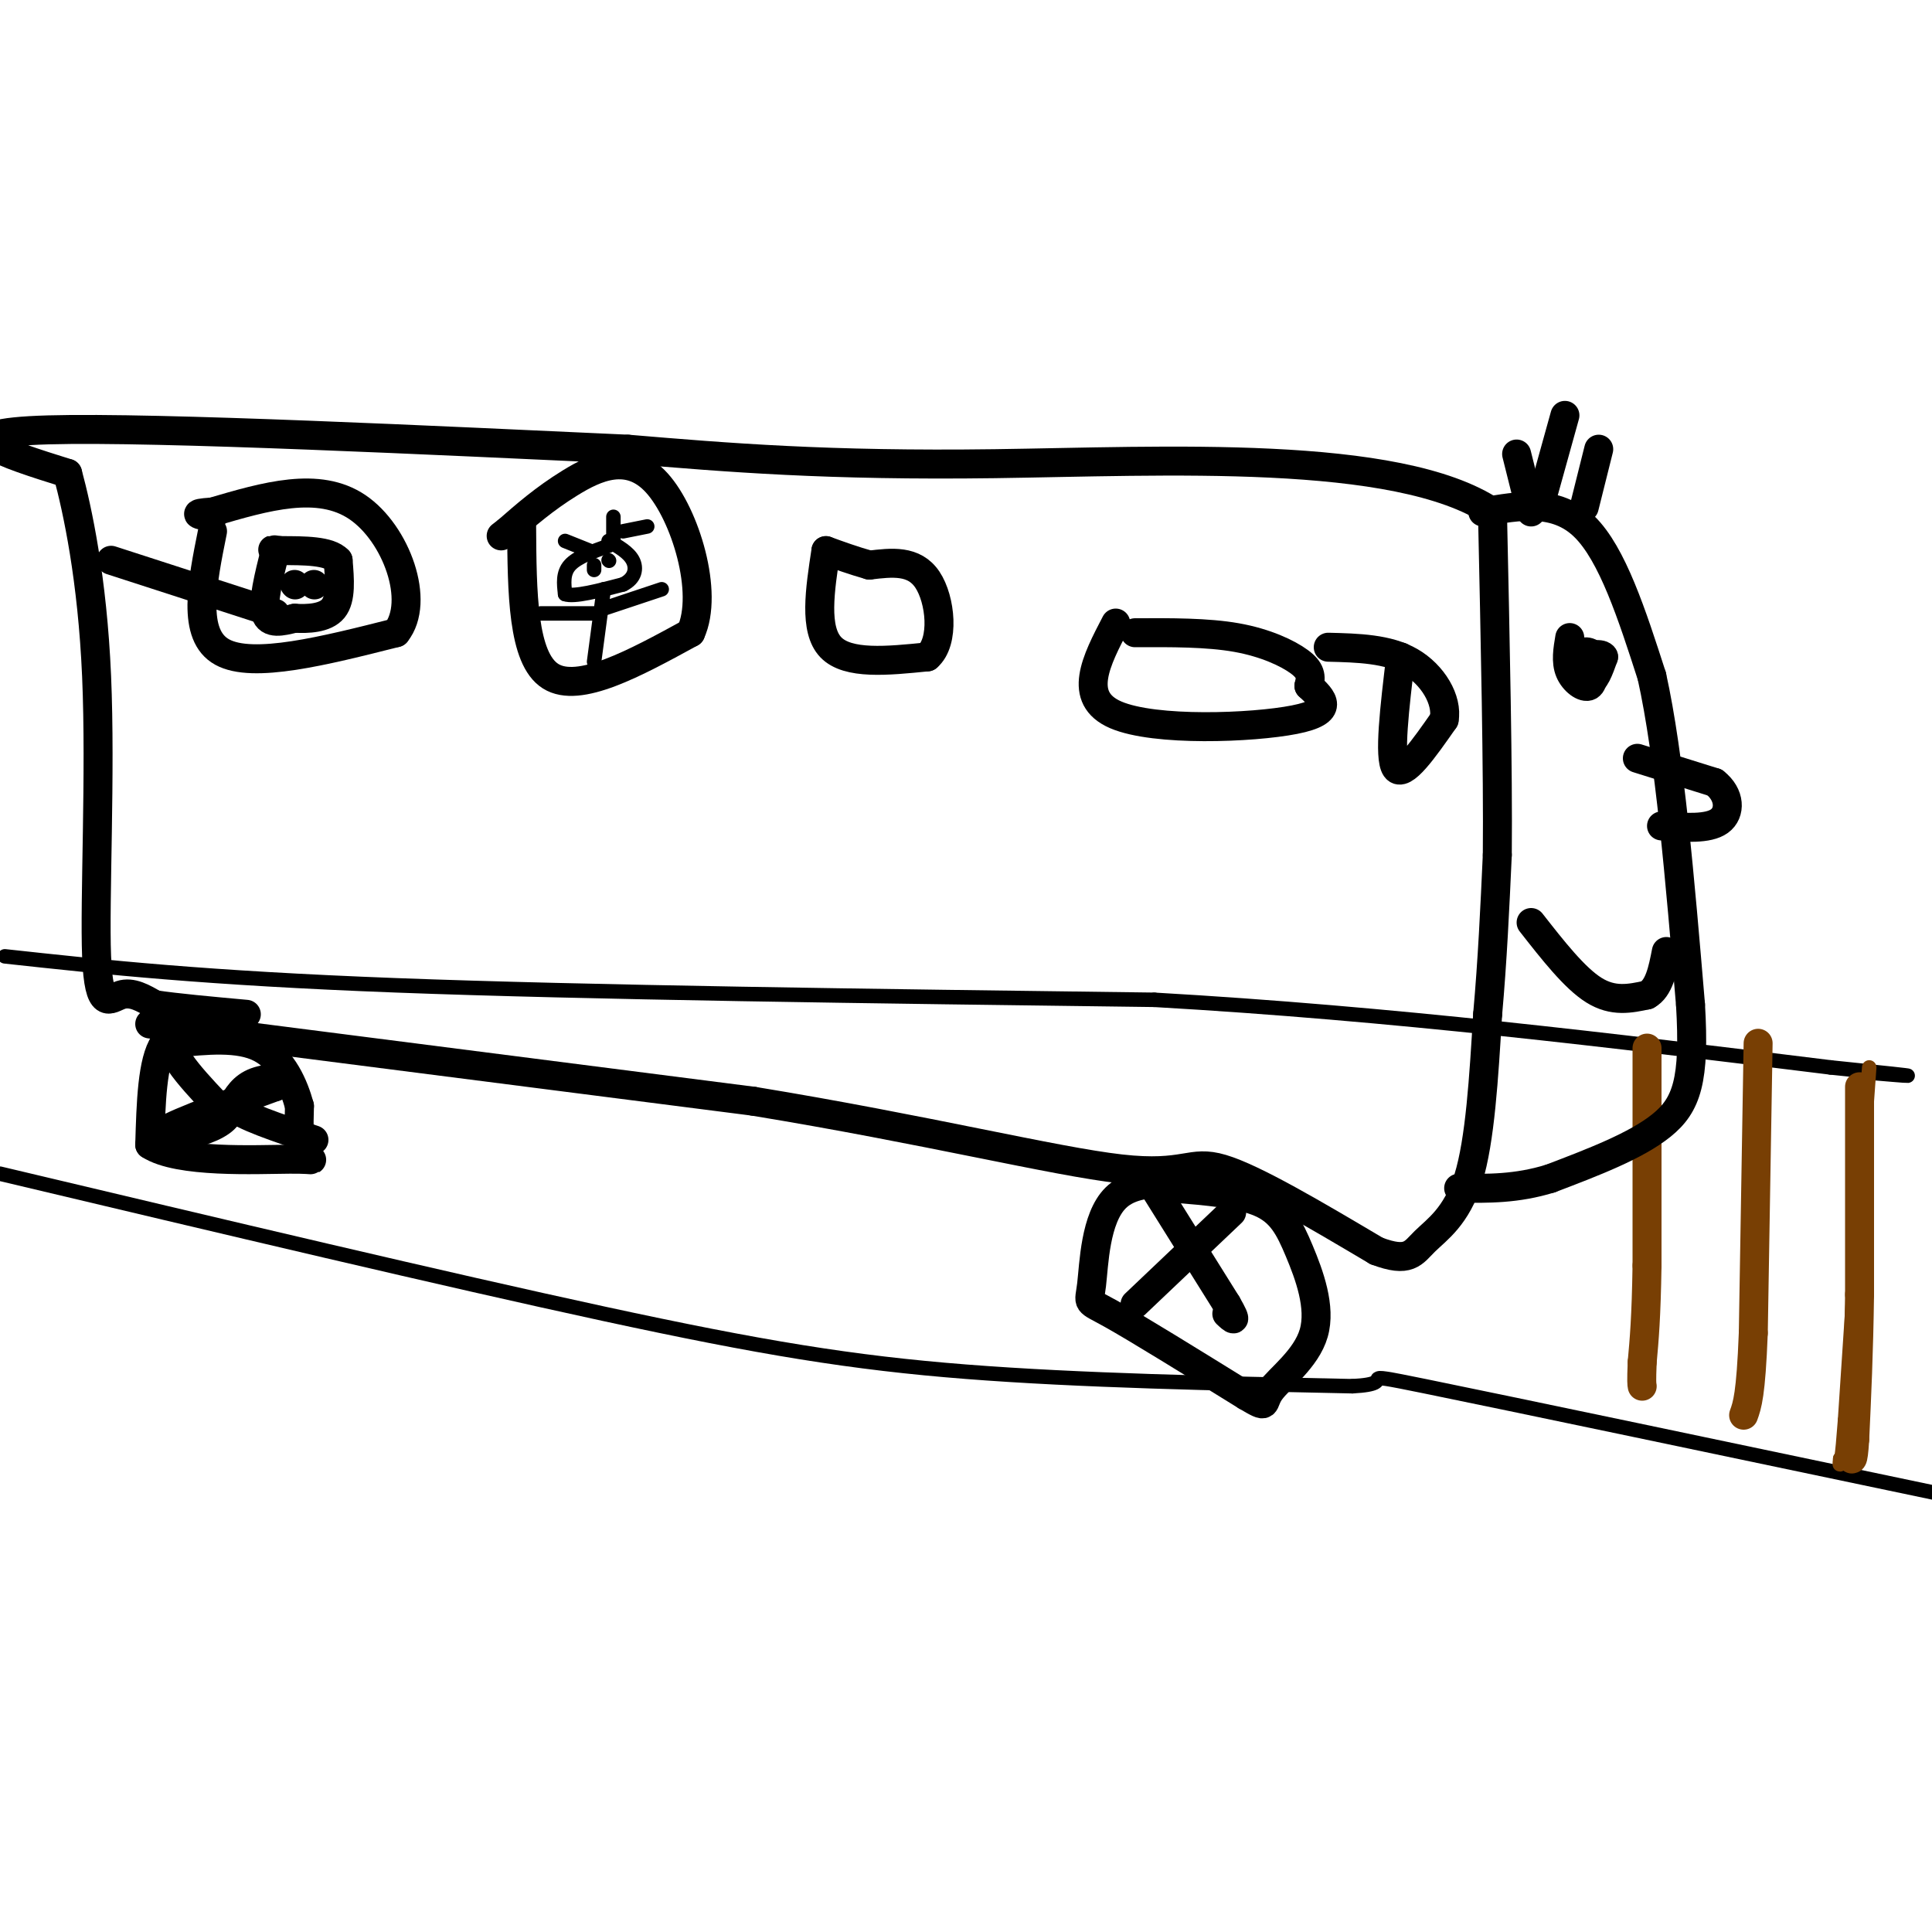 <svg viewBox='0 0 400 400' version='1.1' xmlns='http://www.w3.org/2000/svg' xmlns:xlink='http://www.w3.org/1999/xlink'><g fill='none' stroke='#000000' stroke-width='3' stroke-linecap='round' stroke-linejoin='round'><path d='M1,198c20.667,2.250 41.333,4.500 81,6c39.667,1.500 98.333,2.250 157,3'/><path d='M239,207c49.500,2.833 94.750,8.417 140,14'/><path d='M379,221c24.500,2.500 15.750,1.750 7,1'/><path d='M0,243c46.222,10.978 92.444,21.956 125,29c32.556,7.044 51.444,10.156 75,12c23.556,1.844 51.778,2.422 80,3'/><path d='M280,287c10.889,-0.556 -1.889,-3.444 15,0c16.889,3.444 63.444,13.222 110,23'/></g>
<g fill='none' stroke='#783f04' stroke-width='3' stroke-linecap='round' stroke-linejoin='round'><path d='M387,221c0.000,0.000 -2.000,28.000 -2,28'/><path d='M385,249c-0.833,12.167 -1.917,28.583 -3,45'/><path d='M382,294c-0.667,8.833 -0.833,8.417 -1,8'/><path d='M381,302c-0.167,1.500 -0.083,1.250 0,1'/></g>
<g fill='none' stroke='#783f04' stroke-width='6' stroke-linecap='round' stroke-linejoin='round'><path d='M385,225c0.000,0.000 0.000,43.000 0,43'/><path d='M385,268c-0.167,12.167 -0.583,21.083 -1,30'/><path d='M384,298c-0.333,5.500 -0.667,4.250 -1,3'/><path d='M364,216c0.000,0.000 -1.000,60.000 -1,60'/><path d='M363,276c-0.500,12.833 -1.250,14.917 -2,17'/><path d='M341,217c0.000,0.000 0.000,45.000 0,45'/><path d='M341,262c-0.167,10.833 -0.583,15.417 -1,20'/><path d='M340,282c-0.167,4.167 -0.083,4.583 0,5'/></g>
<g fill='none' stroke='#000000' stroke-width='6' stroke-linecap='round' stroke-linejoin='round'><path d='M46,215c-4.750,-1.333 -9.500,-2.667 -12,1c-2.500,3.667 -2.750,12.333 -3,21'/><path d='M31,237c5.905,3.869 22.167,3.042 29,3c6.833,-0.042 4.238,0.702 3,-1c-1.238,-1.702 -1.119,-5.851 -1,-10'/><path d='M62,229c-1.133,-4.178 -3.467,-9.622 -8,-12c-4.533,-2.378 -11.267,-1.689 -18,-1'/><path d='M36,216c-1.167,2.333 4.917,8.667 11,15'/><path d='M47,231c-2.467,3.667 -14.133,5.333 -14,4c0.133,-1.333 12.067,-5.667 24,-10'/><path d='M57,225c3.067,-2.000 -1.267,-2.000 -4,-1c-2.733,1.000 -3.867,3.000 -5,5'/><path d='M48,229c2.000,2.000 9.500,4.500 17,7'/><path d='M31,212c0.000,0.000 125.000,16.000 125,16'/><path d='M156,228c35.667,5.845 62.333,12.458 76,14c13.667,1.542 14.333,-1.988 21,0c6.667,1.988 19.333,9.494 32,17'/><path d='M285,259c6.726,2.548 7.542,0.417 10,-2c2.458,-2.417 6.560,-5.119 9,-13c2.440,-7.881 3.220,-20.940 4,-34'/><path d='M308,210c1.000,-11.167 1.500,-22.083 2,-33'/><path d='M310,177c0.167,-17.333 -0.417,-44.167 -1,-71'/><path d='M309,106c-19.667,-13.133 -68.333,-10.467 -103,-10c-34.667,0.467 -55.333,-1.267 -76,-3'/><path d='M130,93c-38.667,-1.756 -97.333,-4.644 -120,-4c-22.667,0.644 -9.333,4.822 4,9'/><path d='M14,98c2.035,7.510 5.123,21.786 6,42c0.877,20.214 -0.456,46.365 0,58c0.456,11.635 2.702,8.753 5,8c2.298,-0.753 4.649,0.624 7,2'/><path d='M32,208c4.333,0.667 11.667,1.333 19,2'/><path d='M252,246c-8.357,-1.113 -16.714,-2.226 -21,2c-4.286,4.226 -4.500,13.792 -5,18c-0.500,4.208 -1.286,3.060 4,6c5.286,2.940 16.643,9.970 28,17'/><path d='M258,289c4.888,2.896 3.108,1.635 5,-1c1.892,-2.635 7.456,-6.644 9,-12c1.544,-5.356 -0.930,-12.057 -3,-17c-2.070,-4.943 -3.734,-8.126 -8,-10c-4.266,-1.874 -11.133,-2.437 -18,-3'/><path d='M239,246c0.000,0.000 15.000,24.000 15,24'/><path d='M254,270c2.500,4.333 1.250,3.167 0,2'/><path d='M235,270c0.000,0.000 20.000,-19.000 20,-19'/><path d='M44,110c-2.167,10.750 -4.333,21.500 2,25c6.333,3.500 21.167,-0.250 36,-4'/><path d='M82,131c5.156,-6.444 0.044,-20.556 -8,-26c-8.044,-5.444 -19.022,-2.222 -30,1'/><path d='M44,106c-5.000,0.333 -2.500,0.667 0,1'/><path d='M108,109c0.083,13.667 0.167,27.333 6,31c5.833,3.667 17.417,-2.667 29,-9'/><path d='M143,131c3.821,-8.286 -1.125,-24.500 -7,-31c-5.875,-6.500 -12.679,-3.286 -18,0c-5.321,3.286 -9.161,6.643 -13,10'/><path d='M105,110c-2.167,1.667 -1.083,0.833 0,0'/><path d='M171,114c-1.250,8.167 -2.500,16.333 1,20c3.500,3.667 11.750,2.833 20,2'/><path d='M192,136c3.644,-3.111 2.756,-11.889 0,-16c-2.756,-4.111 -7.378,-3.556 -12,-3'/><path d='M180,117c-3.500,-1.000 -6.250,-2.000 -9,-3'/><path d='M307,106c7.583,-1.333 15.167,-2.667 21,3c5.833,5.667 9.917,18.333 14,31'/><path d='M342,140c3.667,16.500 5.833,42.250 8,68'/><path d='M350,208c0.933,15.644 -0.733,20.756 -6,25c-5.267,4.244 -14.133,7.622 -23,11'/><path d='M321,244c-7.000,2.167 -13.000,2.083 -19,2'/><path d='M325,132c-0.422,2.489 -0.844,4.978 0,7c0.844,2.022 2.956,3.578 4,3c1.044,-0.578 1.022,-3.289 1,-6'/><path d='M330,136c-0.607,-1.286 -2.625,-1.500 -3,0c-0.375,1.500 0.893,4.714 2,5c1.107,0.286 2.054,-2.357 3,-5'/><path d='M332,136c-0.333,-0.833 -2.667,-0.417 -5,0'/><path d='M317,191c4.500,5.750 9.000,11.500 13,14c4.000,2.500 7.500,1.750 11,1'/><path d='M341,206c2.500,-1.333 3.250,-5.167 4,-9'/><path d='M339,157c0.000,0.000 16.000,5.000 16,5'/><path d='M355,162c3.244,2.511 3.356,6.289 1,8c-2.356,1.711 -7.178,1.356 -12,1'/><path d='M317,106c0.000,0.000 -3.000,-12.000 -3,-12'/><path d='M319,104c0.000,0.000 5.000,-18.000 5,-18'/><path d='M328,105c0.000,0.000 3.000,-12.000 3,-12'/><path d='M231,129c-4.044,7.756 -8.089,15.511 0,19c8.089,3.489 28.311,2.711 37,1c8.689,-1.711 5.844,-4.356 3,-7'/><path d='M271,142c0.536,-1.929 0.375,-3.250 -2,-5c-2.375,-1.750 -6.964,-3.929 -13,-5c-6.036,-1.071 -13.518,-1.036 -21,-1'/><path d='M290,136c-1.250,10.417 -2.500,20.833 -1,23c1.500,2.167 5.750,-3.917 10,-10'/><path d='M299,149c0.756,-4.089 -2.356,-9.311 -7,-12c-4.644,-2.689 -10.822,-2.844 -17,-3'/><path d='M57,114c-1.333,5.333 -2.667,10.667 -2,13c0.667,2.333 3.333,1.667 6,1'/><path d='M61,128c2.667,0.156 6.333,0.044 8,-2c1.667,-2.044 1.333,-6.022 1,-10'/><path d='M70,116c-1.833,-2.000 -6.917,-2.000 -12,-2'/><path d='M58,114c-2.167,-0.333 -1.583,-0.167 -1,0'/><path d='M57,127c0.000,0.000 -34.000,-11.000 -34,-11'/><path d='M61,121c0.000,0.000 0.100,0.100 0.1,0.1'/><path d='M65,121c0.000,0.000 0.100,0.100 0.1,0.1'/></g>
<g fill='none' stroke='#000000' stroke-width='3' stroke-linecap='round' stroke-linejoin='round'><path d='M126,113c-3.250,1.167 -6.500,2.333 -8,4c-1.500,1.667 -1.250,3.833 -1,6'/><path d='M117,123c1.833,0.667 6.917,-0.667 12,-2'/><path d='M129,121c2.533,-1.244 2.867,-3.356 2,-5c-0.867,-1.644 -2.933,-2.822 -5,-4'/><path d='M122,114c0.000,0.000 -5.000,-2.000 -5,-2'/><path d='M127,112c0.000,0.000 0.000,-5.000 0,-5'/><path d='M129,110c0.000,0.000 5.000,-1.000 5,-1'/><path d='M123,118c0.000,0.000 0.000,-1.000 0,-1'/><path d='M126,116c0.000,0.000 0.100,0.100 0.1,0.1'/><path d='M125,122c0.000,0.000 -2.000,15.000 -2,15'/><path d='M125,126c0.000,0.000 12.000,-4.000 12,-4'/><path d='M124,127c0.000,0.000 -12.000,0.000 -12,0'/></g>
</svg>